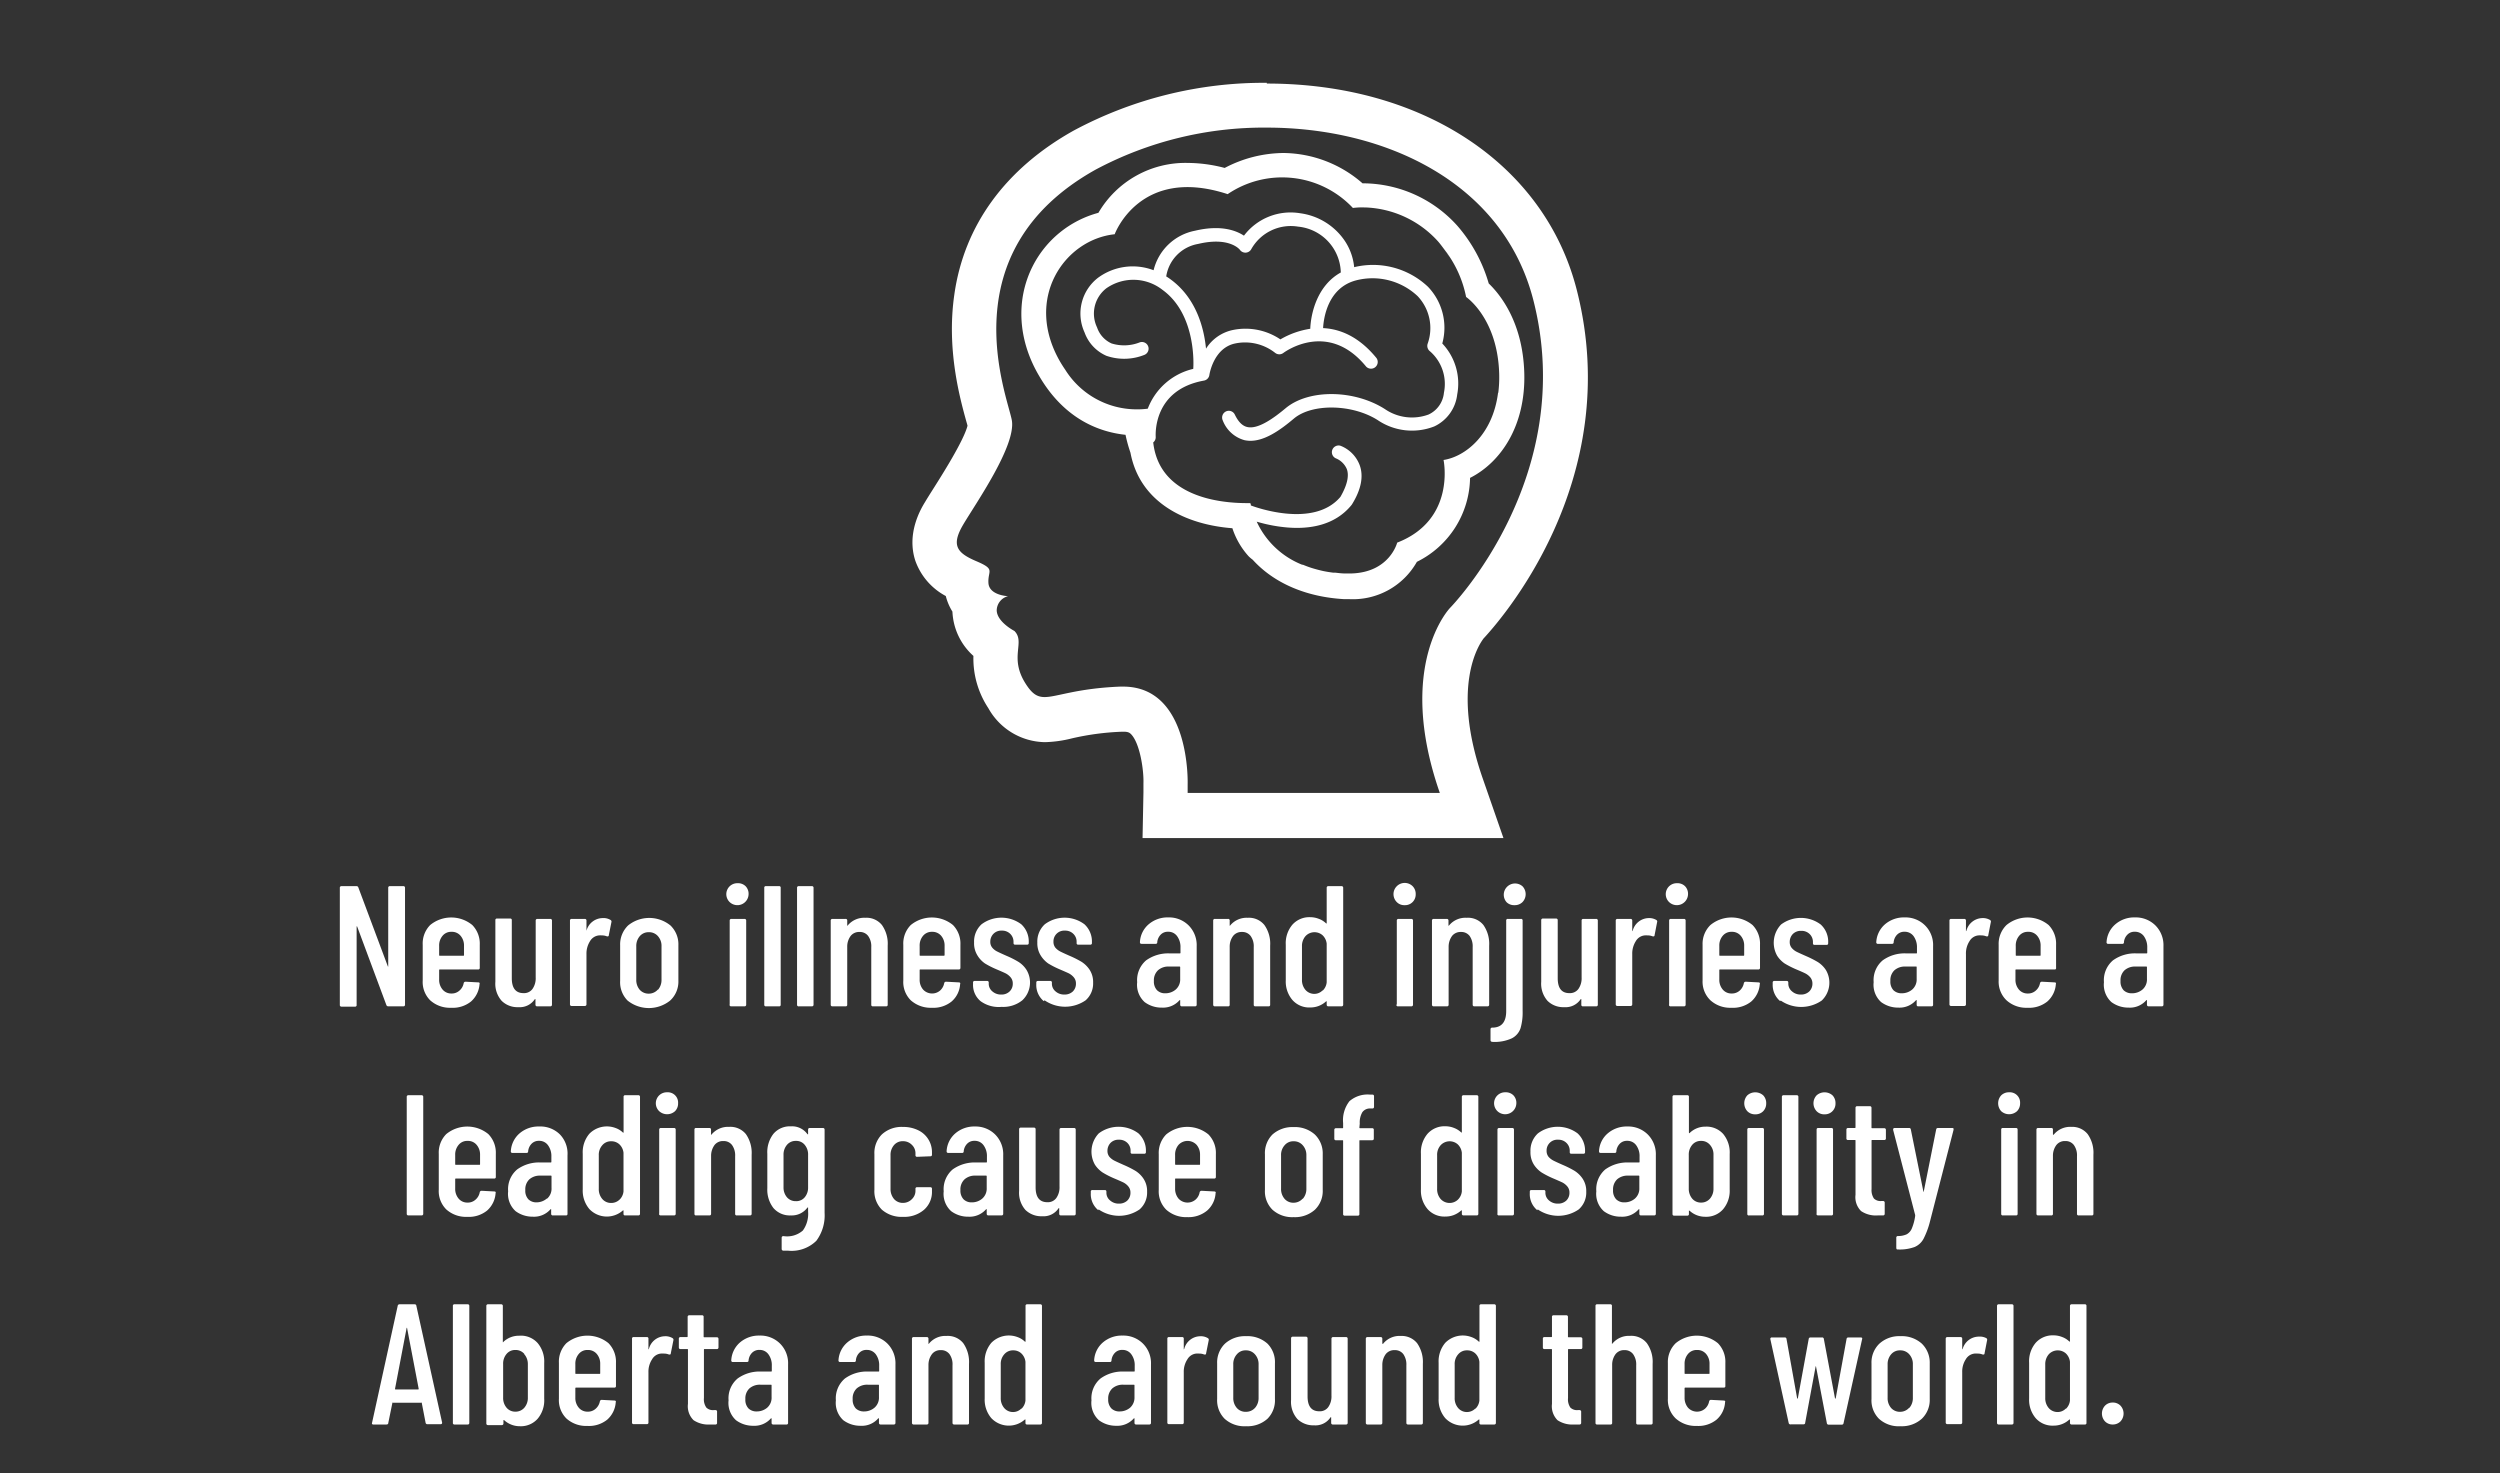 <svg xmlns="http://www.w3.org/2000/svg" id="Layer_1" data-name="Layer 1" viewBox="0 0 334.8 197.28"><rect x="0" y="0" width="334.8" height="197.28" fill="#333333" stroke="none"/><path d="M52.23,118.67H54a.21.21,0,0,1,.24.23v15.64a.21.21,0,0,1-.24.23H52a.26.26,0,0,1-.26-.18l-3.91-10.51a.05.05,0,0,0-.07,0,.05.05,0,0,0,0,.06l0,10.44a.2.2,0,0,1-.23.23H45.74a.21.21,0,0,1-.23-.23V118.9a.21.21,0,0,1,.23-.23h2a.25.25,0,0,1,.25.18l3.93,10.51s0,.07.07.06,0,0,0-.08V118.9A.21.21,0,0,1,52.23,118.67Z" style="fill:#fff"></path><path d="M64.1,129.83H58.9a.08.08,0,0,0-.09.09v1.24a2,2,0,0,0,.46,1.36,1.5,1.5,0,0,0,1.19.53,1.52,1.52,0,0,0,1.08-.4,1.7,1.7,0,0,0,.56-1,.25.25,0,0,1,.25-.18l1.7.09a.18.18,0,0,1,.17.07.19.19,0,0,1,0,.16,3.41,3.41,0,0,1-1.14,2.33,3.89,3.89,0,0,1-2.66.84,3.94,3.94,0,0,1-2.81-1,3.46,3.46,0,0,1-1-2.65v-4.78a3.52,3.52,0,0,1,1-2.65,4.44,4.44,0,0,1,5.64,0,3.56,3.56,0,0,1,1,2.65v3.06A.21.21,0,0,1,64.1,129.83Zm-4.83-4.51a2,2,0,0,0-.46,1.36v1.21c0,.06,0,.1.09.1h3.15c.06,0,.09,0,.09-.1v-1.21a2,2,0,0,0-.46-1.36,1.5,1.5,0,0,0-1.22-.53A1.47,1.47,0,0,0,59.27,125.32Z" style="fill:#fff"></path><path d="M71.94,123.06h1.75a.21.21,0,0,1,.23.23v11.25a.21.21,0,0,1-.23.23H71.94a.21.21,0,0,1-.23-.23v-.67s0-.07,0-.07-.05,0-.08,0a2.43,2.43,0,0,1-2.21,1.08,3,3,0,0,1-2.23-.84,3.44,3.44,0,0,1-.85-2.56v-8.24a.2.2,0,0,1,.23-.23h1.74a.2.2,0,0,1,.23.23V131c0,1.32.52,2,1.57,2a1.39,1.39,0,0,0,1.2-.56,2.48,2.48,0,0,0,.43-1.55v-7.62A.21.21,0,0,1,71.94,123.06Z" style="fill:#fff"></path><path d="M81.76,123.2a.25.25,0,0,1,.12.3l-.35,1.75c0,.14-.11.18-.27.14a1.75,1.75,0,0,0-.65-.12,2.93,2.93,0,0,0-.41,0,1.56,1.56,0,0,0-1.19.78,3.1,3.1,0,0,0-.47,1.72v6.72a.21.21,0,0,1-.23.23H76.56a.21.21,0,0,1-.23-.23V123.29a.21.21,0,0,1,.23-.23h1.75a.21.21,0,0,1,.23.23v1.34s0,.07,0,.08,0,0,0-.06a2.27,2.27,0,0,1,2.14-1.7A1.82,1.82,0,0,1,81.76,123.2Z" style="fill:#fff"></path><path d="M84.05,134a3.48,3.48,0,0,1-1-2.65v-4.76a3.53,3.53,0,0,1,1.06-2.65,4.5,4.5,0,0,1,5.68,0,3.5,3.5,0,0,1,1.06,2.65v4.76A3.45,3.45,0,0,1,89.74,134a4.55,4.55,0,0,1-5.69,0Zm4.06-1.44a2,2,0,0,0,.48-1.37v-4.46a1.93,1.93,0,0,0-.48-1.36,1.56,1.56,0,0,0-1.22-.53,1.54,1.54,0,0,0-1.21.53,2,2,0,0,0-.47,1.36v4.46a2,2,0,0,0,.47,1.37,1.59,1.59,0,0,0,1.21.51A1.61,1.61,0,0,0,88.11,132.51Z" style="fill:#fff"></path><path d="M97.72,120.81a1.47,1.47,0,0,1,1.06-2.53,1.43,1.43,0,0,1,1.07.4,1.45,1.45,0,0,1,.4,1.07,1.5,1.5,0,0,1-2.53,1.06Zm0,13.73V123.29a.21.21,0,0,1,.23-.23h1.75a.21.21,0,0,1,.23.23v11.25a.21.21,0,0,1-.23.23H97.93A.21.21,0,0,1,97.7,134.54Z" style="fill:#fff"></path><path d="M102.35,134.54V118.9a.2.2,0,0,1,.23-.23h1.74a.2.2,0,0,1,.23.23v15.64a.2.2,0,0,1-.23.23h-1.74A.2.2,0,0,1,102.35,134.54Z" style="fill:#fff"></path><path d="M106.74,134.54V118.9a.21.21,0,0,1,.23-.23h1.75a.21.21,0,0,1,.23.23v15.64a.21.21,0,0,1-.23.23H107A.21.21,0,0,1,106.74,134.54Z" style="fill:#fff"></path><path d="M118.11,123.88a4.33,4.33,0,0,1,.77,2.77v7.89a.2.2,0,0,1-.23.23h-1.74a.2.2,0,0,1-.23-.23v-7.7a2.35,2.35,0,0,0-.42-1.5,1.38,1.38,0,0,0-1.15-.53,1.43,1.43,0,0,0-1.18.52,2.37,2.37,0,0,0-.47,1.46c0,.09,0,.14,0,.14v7.61a.2.2,0,0,1-.23.23h-1.75a.21.21,0,0,1-.23-.23V123.29a.21.21,0,0,1,.23-.23h1.75a.2.2,0,0,1,.23.23v.62a.06.06,0,0,0,0,.06s.06,0,.09-.06a2.85,2.85,0,0,1,2.32-1A2.66,2.66,0,0,1,118.11,123.88Z" style="fill:#fff"></path><path d="M128.45,129.83h-5.2a.08.08,0,0,0-.09.09v1.24a2,2,0,0,0,.46,1.36,1.64,1.64,0,0,0,2.28.13,1.74,1.74,0,0,0,.55-1,.25.25,0,0,1,.25-.18l1.71.09a.21.21,0,0,1,.17.07.16.16,0,0,1,0,.16,3.33,3.33,0,0,1-1.14,2.33,3.87,3.87,0,0,1-2.65.84,4,4,0,0,1-2.82-1,3.46,3.46,0,0,1-1-2.65v-4.78a3.52,3.52,0,0,1,1-2.65,4.46,4.46,0,0,1,5.65,0,3.55,3.55,0,0,1,1,2.65v3.06A.21.21,0,0,1,128.45,129.83Zm-4.83-4.51a2,2,0,0,0-.46,1.36v1.21c0,.06,0,.1.09.1h3.15a.09.09,0,0,0,.1-.1v-1.21a2,2,0,0,0-.46-1.36,1.53,1.53,0,0,0-1.22-.53A1.5,1.5,0,0,0,123.62,125.32Z" style="fill:#fff"></path><path d="M131.31,134.07a2.82,2.82,0,0,1-1-2.27v-.2a.2.2,0,0,1,.23-.23h1.64a.2.2,0,0,1,.23.23v.16a1.33,1.33,0,0,0,.48,1,1.72,1.72,0,0,0,1.2.43,1.53,1.53,0,0,0,1.11-.41,1.4,1.4,0,0,0,.43-1.06,1.24,1.24,0,0,0-.3-.85,2.16,2.16,0,0,0-.7-.54q-.4-.19-1.23-.54a11.94,11.94,0,0,1-1.49-.76,3.51,3.51,0,0,1-1-1.06,3.06,3.06,0,0,1-.46-1.75,3.12,3.12,0,0,1,1-2.44,4.44,4.44,0,0,1,5.32,0,3.13,3.13,0,0,1,1,2.43v.07c0,.16-.07.23-.23.23h-1.58c-.16,0-.23-.07-.23-.23v-.16a1.47,1.47,0,0,0-.44-1.06,1.53,1.53,0,0,0-1.13-.43,1.46,1.46,0,0,0-1.12.43,1.5,1.5,0,0,0-.42,1.06,1.19,1.19,0,0,0,.28.81,2,2,0,0,0,.67.51c.26.13.67.32,1.24.57a12.42,12.42,0,0,1,1.56.79,3.47,3.47,0,0,1,1.09,1.07,3.27,3.27,0,0,1-.55,4.09,4.07,4.07,0,0,1-2.77.88A4.12,4.12,0,0,1,131.31,134.07Z" style="fill:#fff"></path><path d="M139.78,134.07a2.79,2.79,0,0,1-1-2.27v-.2c0-.16.07-.23.23-.23h1.63a.2.2,0,0,1,.23.23v.16a1.33,1.33,0,0,0,.48,1,1.73,1.73,0,0,0,1.2.43,1.58,1.58,0,0,0,1.12-.41,1.43,1.43,0,0,0,.42-1.06,1.24,1.24,0,0,0-.3-.85,2.16,2.16,0,0,0-.7-.54q-.41-.19-1.23-.54a11.73,11.73,0,0,1-1.48-.76,3.66,3.66,0,0,1-1-1.06,3.06,3.06,0,0,1-.46-1.75,3.13,3.13,0,0,1,1-2.44,4.43,4.43,0,0,1,5.31,0,3.13,3.13,0,0,1,1,2.43v.07a.2.2,0,0,1-.23.23h-1.59a.2.2,0,0,1-.23-.23v-.16a1.44,1.44,0,0,0-.44-1.06,1.51,1.51,0,0,0-1.12-.43,1.44,1.44,0,0,0-1.54,1.49,1.24,1.24,0,0,0,.27.81,2.25,2.25,0,0,0,.67.51c.26.13.67.32,1.24.57a13.37,13.37,0,0,1,1.57.79,3.69,3.69,0,0,1,1.09,1.07,3,3,0,0,1,.47,1.73,3,3,0,0,1-1,2.36,4.83,4.83,0,0,1-5.5,0Z" style="fill:#fff"></path><path d="M159.19,123.94a3.74,3.74,0,0,1,1.07,2.78v7.82a.21.21,0,0,1-.23.23h-1.75a.21.21,0,0,1-.23-.23V134a.06.06,0,0,0,0-.06s-.05,0-.08,0a2.93,2.93,0,0,1-2.37,1,3.77,3.77,0,0,1-2.31-.74,3.12,3.12,0,0,1-1-2.66,3.48,3.48,0,0,1,1.2-2.93,5.06,5.06,0,0,1,3.17-.93H158a.08.08,0,0,0,.09-.09v-.67a2.45,2.45,0,0,0-.46-1.56,1.43,1.43,0,0,0-1.19-.58,1.31,1.31,0,0,0-1,.39,1.67,1.67,0,0,0-.46,1,.2.2,0,0,1-.23.23h-1.86c-.16,0-.23-.07-.23-.23a3.34,3.34,0,0,1,1.17-2.39,3.88,3.88,0,0,1,2.62-.92A3.72,3.72,0,0,1,159.19,123.94Zm-1.74,8.58a1.78,1.78,0,0,0,.6-1.43v-1.56a.08.08,0,0,0-.09-.09h-1.4a2.09,2.09,0,0,0-1.47.49,1.83,1.83,0,0,0-.56,1.44,1.68,1.68,0,0,0,.42,1.24,1.49,1.49,0,0,0,1.1.41A2.11,2.11,0,0,0,157.45,132.52Z" style="fill:#fff"></path><path d="M169.33,123.88a4.33,4.33,0,0,1,.77,2.77v7.89a.2.2,0,0,1-.23.23h-1.74a.2.2,0,0,1-.23-.23v-7.7a2.35,2.35,0,0,0-.42-1.5,1.38,1.38,0,0,0-1.15-.53,1.43,1.43,0,0,0-1.18.52,2.37,2.37,0,0,0-.47,1.46c0,.09,0,.14,0,.14v7.61a.2.2,0,0,1-.23.23h-1.74a.21.21,0,0,1-.24-.23V123.29a.21.21,0,0,1,.24-.23h1.74a.2.2,0,0,1,.23.23v.62a.06.06,0,0,0,0,.06s.06,0,.09-.06a2.85,2.85,0,0,1,2.32-1A2.66,2.66,0,0,1,169.33,123.88Z" style="fill:#fff"></path><path d="M177.9,118.67h1.75a.21.21,0,0,1,.23.23v15.64a.21.21,0,0,1-.23.23H177.9a.21.21,0,0,1-.23-.23v-.37a.09.09,0,0,0,0-.07s0,0-.08,0a3,3,0,0,1-1,.62,3.1,3.1,0,0,1-1.11.2,3,3,0,0,1-2.4-1,3.81,3.81,0,0,1-.89-2.63v-4.78a3.84,3.84,0,0,1,.89-2.68,3.05,3.05,0,0,1,2.4-1,3.12,3.12,0,0,1,1.11.21,2.71,2.71,0,0,1,1,.62s.05,0,.08,0a.08.08,0,0,0,0-.07V118.9A.21.21,0,0,1,177.9,118.67Zm-.77,14a1.8,1.8,0,0,0,.54-1.11v-5.18a1.83,1.83,0,0,0-.54-1.12,1.64,1.64,0,0,0-2.3.11,2,2,0,0,0-.47,1.36v4.48a2,2,0,0,0,.47,1.36,1.57,1.57,0,0,0,1.21.53A1.54,1.54,0,0,0,177.13,132.62Z" style="fill:#fff"></path><path d="M187.06,120.81a1.5,1.5,0,0,1,2.12-2.13,1.46,1.46,0,0,1,.41,1.07,1.43,1.43,0,0,1-.42,1.06,1.41,1.41,0,0,1-1.06.41A1.39,1.39,0,0,1,187.06,120.81Zm0,13.73V123.29a.21.21,0,0,1,.23-.23H189a.21.21,0,0,1,.23.23v11.25a.21.21,0,0,1-.23.23h-1.75A.21.21,0,0,1,187,134.54Z" style="fill:#fff"></path><path d="M198.66,123.88a4.39,4.39,0,0,1,.77,2.77v7.89a.21.21,0,0,1-.23.23h-1.75a.21.21,0,0,1-.23-.23v-7.7a2.41,2.41,0,0,0-.41-1.5,1.39,1.39,0,0,0-1.15-.53,1.45,1.45,0,0,0-1.19.52,2.44,2.44,0,0,0-.47,1.46c0,.09,0,.14,0,.14v7.61a.21.21,0,0,1-.23.23H192a.21.21,0,0,1-.23-.23V123.29a.21.21,0,0,1,.23-.23h1.75a.21.21,0,0,1,.23.23v.62a.05.05,0,0,0,0,.06s.07,0,.1-.06a2.83,2.83,0,0,1,2.32-1A2.66,2.66,0,0,1,198.66,123.88Z" style="fill:#fff"></path><path d="M199.61,139.3v-1.45a.21.21,0,0,1,.23-.23c1.25,0,1.87-.75,1.87-2.21V123.29a.2.2,0,0,1,.23-.23h1.74a.2.2,0,0,1,.23.23v12.12a7.5,7.5,0,0,1-.28,2.29,2.36,2.36,0,0,1-1.16,1.35,5.47,5.47,0,0,1-2.56.48C199.71,139.53,199.61,139.45,199.61,139.3Zm2.14-18.49a1.51,1.51,0,0,1,2.14-2.12,1.53,1.53,0,0,1,0,2.12,1.45,1.45,0,0,1-1.07.41A1.42,1.42,0,0,1,201.75,120.81Z" style="fill:#fff"></path><path d="M212,123.06h1.74a.21.21,0,0,1,.24.23v11.25a.21.21,0,0,1-.24.23H212a.2.2,0,0,1-.23-.23v-.67s0-.07,0-.07a.15.15,0,0,0-.08,0,2.42,2.42,0,0,1-2.21,1.08,3,3,0,0,1-2.23-.84,3.48,3.48,0,0,1-.85-2.56v-8.24a.21.21,0,0,1,.23-.23h1.75a.21.21,0,0,1,.23.23V131q0,2,1.56,2a1.4,1.4,0,0,0,1.21-.56,2.48,2.48,0,0,0,.43-1.55v-7.62A.2.2,0,0,1,212,123.06Z" style="fill:#fff"></path><path d="M221.81,123.2a.24.24,0,0,1,.11.3l-.34,1.75c0,.14-.11.18-.28.14a1.69,1.69,0,0,0-.64-.12,3.21,3.21,0,0,0-.42,0,1.55,1.55,0,0,0-1.18.78,3.1,3.1,0,0,0-.47,1.72v6.72a.21.21,0,0,1-.23.23h-1.75a.21.21,0,0,1-.23-.23V123.29a.21.21,0,0,1,.23-.23h1.75a.21.21,0,0,1,.23.23v1.34s0,.07,0,.08,0,0,.06-.06a2.26,2.26,0,0,1,2.14-1.7A1.87,1.87,0,0,1,221.81,123.2Z" style="fill:#fff"></path><path d="M223.53,120.81a1.47,1.47,0,0,1,1.06-2.53,1.43,1.43,0,0,1,1.07.4,1.45,1.45,0,0,1,.4,1.07,1.5,1.5,0,0,1-2.53,1.06Zm0,13.73V123.29a.21.21,0,0,1,.23-.23h1.75a.21.21,0,0,1,.23.23v11.25a.21.21,0,0,1-.23.23h-1.75A.21.21,0,0,1,223.51,134.54Z" style="fill:#fff"></path><path d="M235.54,129.83h-5.2a.08.08,0,0,0-.09.09v1.24a2,2,0,0,0,.46,1.36,1.51,1.51,0,0,0,1.19.53,1.56,1.56,0,0,0,1.09-.4,1.74,1.74,0,0,0,.55-1,.25.25,0,0,1,.25-.18l1.7.09a.21.21,0,0,1,.18.07.18.18,0,0,1,0,.16,3.41,3.41,0,0,1-1.14,2.33,3.89,3.89,0,0,1-2.66.84,3.94,3.94,0,0,1-2.81-1,3.46,3.46,0,0,1-1.05-2.65v-4.78a3.52,3.52,0,0,1,1.05-2.65,4.44,4.44,0,0,1,5.64,0,3.56,3.56,0,0,1,1,2.65v3.06A.21.21,0,0,1,235.54,129.83Zm-4.83-4.51a2,2,0,0,0-.46,1.36v1.21c0,.06,0,.1.09.1h3.15c.06,0,.09,0,.09-.1v-1.21a2,2,0,0,0-.46-1.36,1.5,1.5,0,0,0-1.22-.53A1.48,1.48,0,0,0,230.71,125.32Z" style="fill:#fff"></path><path d="M238.4,134.07a2.82,2.82,0,0,1-1-2.27v-.2a.2.2,0,0,1,.23-.23h1.64c.15,0,.22.07.22.23v.16a1.34,1.34,0,0,0,.49,1,1.71,1.71,0,0,0,1.19.43,1.56,1.56,0,0,0,1.12-.41,1.44,1.44,0,0,0,.43-1.06,1.29,1.29,0,0,0-.3-.85,2.2,2.2,0,0,0-.71-.54q-.39-.19-1.23-.54a12.47,12.47,0,0,1-1.48-.76A3.66,3.66,0,0,1,238,128a3.54,3.54,0,0,1,.52-4.19,4.43,4.43,0,0,1,5.31,0,3.1,3.1,0,0,1,1,2.43v.07c0,.16-.07.23-.23.23h-1.59c-.15,0-.22-.07-.22-.23v-.16a1.47,1.47,0,0,0-.44-1.06,1.53,1.53,0,0,0-1.13-.43,1.5,1.5,0,0,0-1.13.43,1.53,1.53,0,0,0-.41,1.06,1.19,1.19,0,0,0,.28.81,2.09,2.09,0,0,0,.66.51c.26.13.68.32,1.25.57a14,14,0,0,1,1.56.79,3.57,3.57,0,0,1,1.09,1.07,3.31,3.31,0,0,1-.55,4.09,4.83,4.83,0,0,1-5.5,0Z" style="fill:#fff"></path><path d="M257.81,123.94a3.7,3.7,0,0,1,1.07,2.78v7.82a.2.2,0,0,1-.23.23h-1.74a.2.2,0,0,1-.23-.23V134a.07.07,0,0,0,0-.06s-.05,0-.08,0a2.93,2.93,0,0,1-2.37,1,3.82,3.82,0,0,1-2.31-.74,3.12,3.12,0,0,1-1-2.66,3.46,3.46,0,0,1,1.21-2.93,5,5,0,0,1,3.16-.93h1.33c.07,0,.1,0,.1-.09v-.67a2.52,2.52,0,0,0-.46-1.56,1.46,1.46,0,0,0-1.2-.58,1.33,1.33,0,0,0-1,.39,1.67,1.67,0,0,0-.46,1c0,.16-.07.23-.23.23H251.5a.2.2,0,0,1-.23-.23,3.41,3.41,0,0,1,1.17-2.39,3.89,3.89,0,0,1,2.63-.92A3.7,3.7,0,0,1,257.81,123.94Zm-1.73,8.58a1.78,1.78,0,0,0,.6-1.43v-1.56c0-.06,0-.09-.1-.09h-1.4a2.12,2.12,0,0,0-1.47.49,1.83,1.83,0,0,0-.55,1.44,1.67,1.67,0,0,0,.41,1.24,1.53,1.53,0,0,0,1.11.41A2.14,2.14,0,0,0,256.08,132.52Z" style="fill:#fff"></path><path d="M266.5,123.2a.25.25,0,0,1,.11.3l-.34,1.75c0,.14-.11.18-.28.14a1.69,1.69,0,0,0-.64-.12,3,3,0,0,0-.42,0,1.55,1.55,0,0,0-1.18.78,3,3,0,0,0-.47,1.72v6.72a.21.21,0,0,1-.23.23H261.3a.21.21,0,0,1-.23-.23V123.29a.21.21,0,0,1,.23-.23h1.75a.21.21,0,0,1,.23.23v1.34s0,.07,0,.08,0,0,.06-.06a2.26,2.26,0,0,1,2.14-1.7A1.87,1.87,0,0,1,266.5,123.2Z" style="fill:#fff"></path><path d="M275.24,129.83H270a.08.08,0,0,0-.09.09v1.24a2,2,0,0,0,.46,1.36,1.5,1.5,0,0,0,1.19.53,1.52,1.52,0,0,0,1.08-.4,1.7,1.7,0,0,0,.56-1,.25.25,0,0,1,.25-.18l1.7.09a.19.19,0,0,1,.17.07.19.19,0,0,1,0,.16,3.41,3.41,0,0,1-1.14,2.33,3.89,3.89,0,0,1-2.66.84,3.94,3.94,0,0,1-2.81-1,3.46,3.46,0,0,1-1.05-2.65v-4.78a3.52,3.52,0,0,1,1.05-2.65,4.44,4.44,0,0,1,5.64,0,3.56,3.56,0,0,1,1,2.65v3.06A.21.21,0,0,1,275.24,129.83Zm-4.83-4.51a2,2,0,0,0-.46,1.36v1.21c0,.06,0,.1.09.1h3.15c.06,0,.09,0,.09-.1v-1.21a2,2,0,0,0-.46-1.36,1.5,1.5,0,0,0-1.22-.53A1.47,1.47,0,0,0,270.41,125.32Z" style="fill:#fff"></path><path d="M288.66,123.94a3.74,3.74,0,0,1,1.07,2.78v7.82a.21.21,0,0,1-.23.23h-1.75a.21.21,0,0,1-.23-.23V134a.05.05,0,0,0,0-.06s-.05,0-.08,0a2.9,2.9,0,0,1-2.37,1,3.82,3.82,0,0,1-2.31-.74,3.15,3.15,0,0,1-1-2.66,3.48,3.48,0,0,1,1.21-2.93,5,5,0,0,1,3.16-.93h1.34a.08.08,0,0,0,.09-.09v-.67a2.52,2.52,0,0,0-.46-1.56,1.46,1.46,0,0,0-1.2-.58,1.3,1.3,0,0,0-1,.39,1.61,1.61,0,0,0-.46,1,.2.2,0,0,1-.23.23h-1.87a.2.2,0,0,1-.23-.23,3.39,3.39,0,0,1,1.18-2.39,3.86,3.86,0,0,1,2.62-.92A3.74,3.74,0,0,1,288.66,123.94Zm-1.74,8.58a1.78,1.78,0,0,0,.6-1.43v-1.56a.08.08,0,0,0-.09-.09H286a2.12,2.12,0,0,0-1.47.49,1.83,1.83,0,0,0-.55,1.44,1.72,1.72,0,0,0,.41,1.24,1.53,1.53,0,0,0,1.11.41A2.14,2.14,0,0,0,286.92,132.52Z" style="fill:#fff"></path><path d="M54.47,162.54V146.9a.21.21,0,0,1,.23-.23h1.75a.21.21,0,0,1,.23.23v15.64a.21.21,0,0,1-.23.23H54.7A.21.21,0,0,1,54.47,162.54Z" style="fill:#fff"></path><path d="M66.25,157.83h-5.2a.08.08,0,0,0-.09.09v1.24a2,2,0,0,0,.46,1.36,1.5,1.5,0,0,0,1.19.53,1.52,1.52,0,0,0,1.08-.4,1.7,1.7,0,0,0,.56-1,.25.25,0,0,1,.25-.18l1.7.09a.18.18,0,0,1,.17.07.19.19,0,0,1,0,.16,3.41,3.41,0,0,1-1.14,2.33,3.89,3.89,0,0,1-2.66.84,3.94,3.94,0,0,1-2.81-1,3.46,3.46,0,0,1-1-2.65v-4.78a3.52,3.52,0,0,1,1-2.65,4.44,4.44,0,0,1,5.64,0,3.56,3.56,0,0,1,1,2.65v3.06A.21.21,0,0,1,66.25,157.83Zm-4.83-4.51a2,2,0,0,0-.46,1.36v1.21c0,.06,0,.1.09.1H64.2c.06,0,.09,0,.09-.1v-1.21a2,2,0,0,0-.46-1.36,1.5,1.5,0,0,0-1.22-.53A1.47,1.47,0,0,0,61.42,153.32Z" style="fill:#fff"></path><path d="M75,151.94A3.7,3.7,0,0,1,76,154.72v7.82a.2.2,0,0,1-.23.23H74.05a.21.21,0,0,1-.24-.23V162a.06.06,0,0,0,0-.06s0,0-.08,0a2.93,2.93,0,0,1-2.37,1,3.82,3.82,0,0,1-2.31-.74,3.12,3.12,0,0,1-1-2.66,3.46,3.46,0,0,1,1.21-2.93,5,5,0,0,1,3.16-.93h1.33a.08.08,0,0,0,.09-.09v-.67a2.45,2.45,0,0,0-.46-1.56,1.43,1.43,0,0,0-1.19-.58,1.33,1.33,0,0,0-1,.39,1.67,1.67,0,0,0-.46,1c0,.16-.07.23-.23.23H68.64a.2.2,0,0,1-.23-.23,3.41,3.41,0,0,1,1.17-2.39,3.88,3.88,0,0,1,2.62-.92A3.72,3.72,0,0,1,75,151.94Zm-1.73,8.58a1.77,1.77,0,0,0,.59-1.43v-1.56a.08.08,0,0,0-.09-.09h-1.4a2.12,2.12,0,0,0-1.47.49,1.83,1.83,0,0,0-.55,1.44,1.67,1.67,0,0,0,.41,1.24,1.51,1.51,0,0,0,1.1.41A2.15,2.15,0,0,0,73.22,160.52Z" style="fill:#fff"></path><path d="M83.73,146.67h1.75a.21.21,0,0,1,.23.23v15.64a.21.21,0,0,1-.23.23H83.73a.2.2,0,0,1-.23-.23v-.37a.08.08,0,0,0,0-.07s0,0-.08,0a3.23,3.23,0,0,1-4.49-.18,3.81,3.81,0,0,1-.89-2.63v-4.78a3.84,3.84,0,0,1,.89-2.68,3.29,3.29,0,0,1,3.5-.77,2.71,2.71,0,0,1,1,.62s.06,0,.08,0a.07.07,0,0,0,0-.07V146.9A.2.2,0,0,1,83.73,146.67Zm-.77,14a1.8,1.8,0,0,0,.54-1.11v-5.18a1.83,1.83,0,0,0-.54-1.12,1.56,1.56,0,0,0-1.1-.42,1.5,1.5,0,0,0-1.2.53,1.93,1.93,0,0,0-.47,1.36v4.48a2,2,0,0,0,.47,1.36,1.53,1.53,0,0,0,1.2.53A1.57,1.57,0,0,0,83,160.62Z" style="fill:#fff"></path><path d="M88.28,148.81a1.47,1.47,0,0,1,1.06-2.53,1.38,1.38,0,0,1,1.47,1.47,1.46,1.46,0,0,1-.41,1.06,1.58,1.58,0,0,1-2.12,0Zm0,13.73V151.29a.21.21,0,0,1,.23-.23h1.75a.21.21,0,0,1,.23.23v11.25a.21.21,0,0,1-.23.23H88.49A.21.21,0,0,1,88.26,162.54Z" style="fill:#fff"></path><path d="M99.89,151.88a4.39,4.39,0,0,1,.77,2.77v7.89a.21.21,0,0,1-.23.23H98.68a.2.2,0,0,1-.23-.23v-7.7a2.35,2.35,0,0,0-.42-1.5,1.38,1.38,0,0,0-1.15-.53,1.43,1.43,0,0,0-1.18.52,2.44,2.44,0,0,0-.47,1.46c0,.09,0,.14,0,.14v7.61c0,.15-.07.23-.22.23H93.23a.2.2,0,0,1-.23-.23V151.29a.2.2,0,0,1,.23-.23H95c.15,0,.22.08.22.23v.62a.06.06,0,0,0,0,.06s.06,0,.09-.06a2.87,2.87,0,0,1,2.33-1A2.68,2.68,0,0,1,99.89,151.88Z" style="fill:#fff"></path><path d="M108.45,151.06h1.75a.21.21,0,0,1,.23.23v11.14a5.7,5.7,0,0,1-1.1,3.73,4.72,4.72,0,0,1-3.8,1.33l-.62,0a.23.23,0,0,1-.23-.25v-1.47c0-.16.09-.23.25-.23a3.19,3.19,0,0,0,2.59-.75,3.82,3.82,0,0,0,.7-2.54v-.48s0-.05,0-.06,0,0-.08,0a2.6,2.6,0,0,1-2.23,1.06,2.89,2.89,0,0,1-2.34-1,4,4,0,0,1-.81-2.65v-4.6a4,4,0,0,1,.82-2.68,2.88,2.88,0,0,1,2.33-1,2.53,2.53,0,0,1,2.23,1.06s.06,0,.08,0a.09.09,0,0,0,0-.07v-.6A.21.21,0,0,1,108.45,151.06Zm-.68,9.28a2,2,0,0,0,.45-1.34v-4.32a2,2,0,0,0-.45-1.36,1.44,1.44,0,0,0-1.18-.53,1.5,1.5,0,0,0-1.2.53,2,2,0,0,0-.46,1.36V159a2,2,0,0,0,.46,1.34,1.53,1.53,0,0,0,1.2.52A1.46,1.46,0,0,0,107.77,160.34Z" style="fill:#fff"></path><path d="M118.1,162a3.49,3.49,0,0,1-1-2.67v-4.76a3.52,3.52,0,0,1,1-2.65,3.91,3.91,0,0,1,2.82-1,4.5,4.5,0,0,1,2.06.45,3.24,3.24,0,0,1,1.83,2.95v.3a.2.2,0,0,1-.23.23l-1.75.07a.2.2,0,0,1-.23-.23v-.23a1.55,1.55,0,0,0-.49-1.15,1.62,1.62,0,0,0-1.19-.48,1.5,1.5,0,0,0-1.2.53,2,2,0,0,0-.46,1.36v4.48a2.05,2.05,0,0,0,.46,1.36,1.53,1.53,0,0,0,1.2.53,1.63,1.63,0,0,0,1.19-.49,1.54,1.54,0,0,0,.49-1.15v-.23a.2.2,0,0,1,.23-.23l1.75,0c.15,0,.23.07.23.22v.35a3.17,3.17,0,0,1-1.06,2.45,4.06,4.06,0,0,1-2.83.95A4,4,0,0,1,118.1,162Z" style="fill:#fff"></path><path d="M133.28,151.94a3.74,3.74,0,0,1,1.07,2.78v7.82a.21.21,0,0,1-.23.23h-1.75a.21.21,0,0,1-.23-.23V162a.06.06,0,0,0,0-.06s-.05,0-.08,0a2.93,2.93,0,0,1-2.37,1,3.77,3.77,0,0,1-2.31-.74,3.12,3.12,0,0,1-1-2.66,3.48,3.48,0,0,1,1.2-2.93,5.06,5.06,0,0,1,3.17-.93h1.33a.08.08,0,0,0,.09-.09v-.67a2.45,2.45,0,0,0-.46-1.56,1.43,1.43,0,0,0-1.19-.58,1.31,1.31,0,0,0-1,.39,1.67,1.67,0,0,0-.46,1,.2.2,0,0,1-.23.23H127c-.16,0-.23-.07-.23-.23a3.38,3.38,0,0,1,1.17-2.39,3.88,3.88,0,0,1,2.62-.92A3.72,3.72,0,0,1,133.28,151.94Zm-1.74,8.58a1.78,1.78,0,0,0,.6-1.43v-1.56a.08.08,0,0,0-.09-.09h-1.4a2.09,2.09,0,0,0-1.47.49,1.83,1.83,0,0,0-.56,1.44,1.68,1.68,0,0,0,.42,1.24,1.49,1.49,0,0,0,1.1.41A2.11,2.11,0,0,0,131.54,160.52Z" style="fill:#fff"></path><path d="M142.08,151.06h1.75a.21.21,0,0,1,.23.23v11.25a.21.21,0,0,1-.23.23h-1.75a.21.21,0,0,1-.23-.23v-.67s0-.07,0-.07a.15.15,0,0,0-.08,0,2.41,2.41,0,0,1-2.2,1.08,3.06,3.06,0,0,1-2.24-.84,3.48,3.48,0,0,1-.85-2.56v-8.24a.21.21,0,0,1,.23-.23h1.75a.21.21,0,0,1,.23.23V159c0,1.32.52,2,1.57,2a1.39,1.39,0,0,0,1.2-.56,2.48,2.48,0,0,0,.43-1.55v-7.62A.21.21,0,0,1,142.08,151.06Z" style="fill:#fff"></path><path d="M147.08,162.07a2.79,2.79,0,0,1-1-2.27v-.2a.2.2,0,0,1,.23-.23h1.63c.16,0,.23.07.23.23v.16a1.31,1.31,0,0,0,.49,1,1.71,1.71,0,0,0,1.19.43,1.58,1.58,0,0,0,1.12-.41,1.43,1.43,0,0,0,.42-1.06,1.24,1.24,0,0,0-.3-.85,2.06,2.06,0,0,0-.7-.54q-.4-.19-1.23-.54a11.73,11.73,0,0,1-1.48-.76,3.66,3.66,0,0,1-1.05-1.06,3.54,3.54,0,0,1,.52-4.19,4.43,4.43,0,0,1,5.31,0,3.13,3.13,0,0,1,1,2.43v.07a.2.2,0,0,1-.23.23h-1.59a.2.2,0,0,1-.23-.23v-.16a1.46,1.46,0,0,0-.43-1.06,1.53,1.53,0,0,0-1.13-.43,1.48,1.48,0,0,0-1.13.43,1.53,1.53,0,0,0-.41,1.06,1.24,1.24,0,0,0,.27.81,2.25,2.25,0,0,0,.67.51c.26.13.68.32,1.24.57a13.37,13.37,0,0,1,1.57.79,3.57,3.57,0,0,1,1.09,1.07,3,3,0,0,1,.47,1.73,3,3,0,0,1-1,2.36,4.83,4.83,0,0,1-5.5,0Z" style="fill:#fff"></path><path d="M162.66,157.83h-5.19c-.07,0-.1,0-.1.09v1.24a2.05,2.05,0,0,0,.46,1.36,1.64,1.64,0,0,0,2.28.13,1.68,1.68,0,0,0,.55-1,.26.26,0,0,1,.26-.18l1.7.09a.21.21,0,0,1,.17.07.16.16,0,0,1,0,.16,3.36,3.36,0,0,1-1.13,2.33A3.91,3.91,0,0,1,159,163a4,4,0,0,1-2.82-1,3.46,3.46,0,0,1-1-2.65v-4.78a3.52,3.52,0,0,1,1-2.65,4.46,4.46,0,0,1,5.65,0,3.55,3.55,0,0,1,1,2.65v3.06A.2.2,0,0,1,162.66,157.83Zm-4.83-4.51a2,2,0,0,0-.46,1.36v1.21a.09.09,0,0,0,.1.1h3.15c.06,0,.09,0,.09-.1v-1.21a2,2,0,0,0-.46-1.36,1.65,1.65,0,0,0-2.42,0Z" style="fill:#fff"></path><path d="M170.4,162a3.47,3.47,0,0,1-1-2.65v-4.76a3.52,3.52,0,0,1,1-2.65,4,4,0,0,1,2.83-1,4,4,0,0,1,2.86,1,3.52,3.52,0,0,1,1.05,2.65v4.76A3.48,3.48,0,0,1,176.1,162a4,4,0,0,1-2.86,1A3.94,3.94,0,0,1,170.4,162Zm4.06-1.44a2,2,0,0,0,.49-1.37v-4.46a1.94,1.94,0,0,0-.49-1.36,1.56,1.56,0,0,0-1.22-.53,1.5,1.5,0,0,0-1.2.53,1.93,1.93,0,0,0-.48,1.36v4.46a2,2,0,0,0,.48,1.37,1.55,1.55,0,0,0,1.2.51A1.61,1.61,0,0,0,174.46,160.51Z" style="fill:#fff"></path><path d="M182.05,151a.08.08,0,0,0,.09.09h1.61a.2.2,0,0,1,.23.23v1.15c0,.16-.07.23-.23.23h-1.61c-.06,0-.09,0-.09.1v9.77a.2.2,0,0,1-.23.23H180.1a.2.2,0,0,1-.23-.23v-9.77c0-.07,0-.1-.1-.1h-.85a.2.2,0,0,1-.23-.23v-1.15a.21.21,0,0,1,.23-.23h.85c.07,0,.1,0,.1-.09v-.6a4.14,4.14,0,0,1,.85-2.93,3.7,3.7,0,0,1,2.76-.88h.3c.15,0,.23.07.23.22l0,1.41a.21.21,0,0,1-.23.23h-.23a1.25,1.25,0,0,0-1.1.49,2.7,2.7,0,0,0-.35,1.53Z" style="fill:#fff"></path><path d="M196,146.67h1.75a.21.21,0,0,1,.23.23v15.64a.21.21,0,0,1-.23.23H196a.21.21,0,0,1-.23-.23v-.37a.09.09,0,0,0,0-.07s0,0-.08,0a3.23,3.23,0,0,1-1,.62,3.1,3.1,0,0,1-1.11.2,3,3,0,0,1-2.4-1,3.81,3.81,0,0,1-.89-2.63v-4.78a3.84,3.84,0,0,1,.89-2.68,3.05,3.05,0,0,1,2.4-1,3.12,3.12,0,0,1,1.11.21,2.89,2.89,0,0,1,1,.62s0,0,.08,0a.08.08,0,0,0,0-.07V146.9A.21.21,0,0,1,196,146.67Zm-.77,14a1.8,1.8,0,0,0,.54-1.11v-5.18a1.83,1.83,0,0,0-.54-1.12,1.64,1.64,0,0,0-2.3.11,1.93,1.93,0,0,0-.47,1.36v4.48a2,2,0,0,0,.47,1.36,1.62,1.62,0,0,0,2.3.1Z" style="fill:#fff"></path><path d="M200.54,148.81a1.47,1.47,0,0,1,1.06-2.53,1.43,1.43,0,0,1,1.07.4,1.45,1.45,0,0,1,.4,1.07,1.5,1.5,0,0,1-2.53,1.06Zm0,13.73V151.29a.21.21,0,0,1,.23-.23h1.75a.21.21,0,0,1,.23.23v11.25a.21.21,0,0,1-.23.23h-1.75A.21.21,0,0,1,200.52,162.54Z" style="fill:#fff"></path><path d="M205.87,162.07a2.79,2.79,0,0,1-1-2.27v-.2c0-.16.07-.23.23-.23h1.63a.2.2,0,0,1,.23.23v.16a1.33,1.33,0,0,0,.48,1,1.73,1.73,0,0,0,1.2.43,1.58,1.58,0,0,0,1.12-.41,1.43,1.43,0,0,0,.42-1.06,1.24,1.24,0,0,0-.3-.85,2.16,2.16,0,0,0-.7-.54q-.41-.19-1.23-.54a11.73,11.73,0,0,1-1.48-.76,3.66,3.66,0,0,1-1.05-1.06,3.06,3.06,0,0,1-.46-1.75,3.13,3.13,0,0,1,1-2.44,4.43,4.43,0,0,1,5.31,0,3.13,3.13,0,0,1,1,2.43v.07a.2.2,0,0,1-.23.23h-1.59a.2.2,0,0,1-.23-.23v-.16a1.44,1.44,0,0,0-.44-1.06,1.51,1.51,0,0,0-1.12-.43,1.44,1.44,0,0,0-1.54,1.49,1.24,1.24,0,0,0,.27.81,2.25,2.25,0,0,0,.67.51c.26.13.67.32,1.24.57a13.37,13.37,0,0,1,1.57.79,3.69,3.69,0,0,1,1.09,1.07,3,3,0,0,1,.47,1.73,3,3,0,0,1-1,2.36,4.83,4.83,0,0,1-5.5,0Z" style="fill:#fff"></path><path d="M220.68,151.94a3.74,3.74,0,0,1,1.07,2.78v7.82a.21.21,0,0,1-.23.23h-1.75a.21.21,0,0,1-.23-.23V162a.06.06,0,0,0,0-.06s0,0-.08,0a2.93,2.93,0,0,1-2.37,1,3.77,3.77,0,0,1-2.31-.74,3.12,3.12,0,0,1-1-2.66,3.48,3.48,0,0,1,1.2-2.93,5.06,5.06,0,0,1,3.17-.93h1.33a.08.08,0,0,0,.09-.09v-.67a2.45,2.45,0,0,0-.46-1.56,1.44,1.44,0,0,0-1.19-.58,1.31,1.31,0,0,0-1,.39,1.67,1.67,0,0,0-.46,1,.2.2,0,0,1-.23.23h-1.86c-.16,0-.23-.07-.23-.23a3.34,3.34,0,0,1,1.17-2.39,3.88,3.88,0,0,1,2.62-.92A3.72,3.72,0,0,1,220.68,151.94Zm-1.74,8.58a1.78,1.78,0,0,0,.6-1.43v-1.56a.08.08,0,0,0-.09-.09h-1.4a2.13,2.13,0,0,0-1.48.49,1.86,1.86,0,0,0-.55,1.44,1.68,1.68,0,0,0,.42,1.24,1.49,1.49,0,0,0,1.1.41A2.11,2.11,0,0,0,218.94,160.52Z" style="fill:#fff"></path><path d="M230.77,151.86a3.88,3.88,0,0,1,.87,2.68v4.78a3.81,3.81,0,0,1-.89,2.63,3,3,0,0,1-2.38,1,3.14,3.14,0,0,1-1.11-.2,3,3,0,0,1-1-.62s-.06,0-.08,0a.08.08,0,0,0,0,.07v.37a.2.2,0,0,1-.23.23h-1.75c-.15,0-.22-.08-.22-.23V146.9c0-.15.07-.23.22-.23h1.75a.2.2,0,0,1,.23.23v4.79s0,0,.05.05.06,0,.09-.05a3,3,0,0,1,2.09-.81A3,3,0,0,1,230.77,151.86ZM229,153.32a1.5,1.5,0,0,0-1.2-.53,1.48,1.48,0,0,0-1.18.53,2,2,0,0,0-.46,1.36v4.48a2.05,2.05,0,0,0,.46,1.36,1.51,1.51,0,0,0,1.18.53,1.53,1.53,0,0,0,1.2-.53,2,2,0,0,0,.47-1.36v-4.48A1.93,1.93,0,0,0,229,153.32Z" style="fill:#fff"></path><path d="M234,148.81a1.58,1.58,0,0,1,0-2.12,1.6,1.6,0,0,1,2.13,0,1.49,1.49,0,0,1,.4,1.07,1.46,1.46,0,0,1-.41,1.06,1.42,1.42,0,0,1-1.06.41A1.41,1.41,0,0,1,234,148.81Zm0,13.73V151.29a.2.2,0,0,1,.23-.23H236a.2.2,0,0,1,.23.23v11.25a.2.2,0,0,1-.23.23h-1.74A.2.2,0,0,1,234,162.54Z" style="fill:#fff"></path><path d="M238.63,162.54V146.9a.21.21,0,0,1,.23-.23h1.75a.21.21,0,0,1,.23.23v15.64a.21.21,0,0,1-.23.23h-1.75A.21.21,0,0,1,238.63,162.54Z" style="fill:#fff"></path><path d="M243.28,148.81a1.55,1.55,0,0,1,0-2.12,1.6,1.6,0,0,1,2.13,0,1.49,1.49,0,0,1,.4,1.07,1.43,1.43,0,0,1-.42,1.06,1.39,1.39,0,0,1-1,.41A1.41,1.41,0,0,1,243.28,148.81Zm0,13.73V151.29c0-.15.07-.23.22-.23h1.75a.2.2,0,0,1,.23.23v11.25a.2.2,0,0,1-.23.23h-1.75C243.33,162.77,243.26,162.69,243.26,162.54Z" style="fill:#fff"></path><path d="M252.34,152.67h-1.61c-.06,0-.09,0-.09.1v6.46a2,2,0,0,0,.32,1.28,1.27,1.27,0,0,0,1,.33h.21a.21.21,0,0,1,.23.23v1.47a.21.21,0,0,1-.23.23h-.71a3.53,3.53,0,0,1-2.22-.58,2.61,2.61,0,0,1-.75-2.18v-7.24c0-.07,0-.1-.09-.1h-.9a.2.2,0,0,1-.23-.23v-1.15a.21.21,0,0,1,.23-.23h.9a.08.08,0,0,0,.09-.09v-2.6a.21.21,0,0,1,.23-.23h1.68a.21.21,0,0,1,.23.23V151a.08.08,0,0,0,.09.09h1.61a.21.21,0,0,1,.23.23v1.15A.2.2,0,0,1,252.34,152.67Z" style="fill:#fff"></path><path d="M254,167.28a.3.3,0,0,1-.05-.16v-1.36a.21.21,0,0,1,.23-.23,2.76,2.76,0,0,0,1.16-.23,1.58,1.58,0,0,0,.69-.78,6.69,6.69,0,0,0,.45-1.68l0-.12-2.95-11.4,0-.07c0-.13.08-.19.23-.19h1.89a.22.22,0,0,1,.25.21l1.68,8.3c0,.05,0,.07,0,.07s0,0,.05-.07l1.66-8.3a.23.23,0,0,1,.25-.21l1.91,0a.21.21,0,0,1,.17.07s0,.1,0,.18l-3.15,12.24a10.94,10.94,0,0,1-.87,2.35A2.45,2.45,0,0,1,256.4,167a5.78,5.78,0,0,1-2.2.33h-.11S254,167.32,254,167.28Z" style="fill:#fff"></path><path d="M268,148.81a1.58,1.58,0,0,1,0-2.12,1.46,1.46,0,0,1,1.06-.41,1.38,1.38,0,0,1,1.47,1.47,1.46,1.46,0,0,1-.41,1.06,1.58,1.58,0,0,1-2.12,0Zm0,13.73V151.29a.2.2,0,0,1,.23-.23h1.75c.15,0,.22.08.22.23v11.25c0,.15-.07.23-.22.23h-1.75A.2.2,0,0,1,268,162.54Z" style="fill:#fff"></path><path d="M279.58,151.88a4.33,4.33,0,0,1,.77,2.77v7.89a.2.2,0,0,1-.23.23h-1.74a.2.2,0,0,1-.23-.23v-7.7a2.35,2.35,0,0,0-.42-1.5,1.38,1.38,0,0,0-1.15-.53,1.43,1.43,0,0,0-1.18.52,2.37,2.37,0,0,0-.47,1.46c0,.09,0,.14,0,.14v7.61a.2.2,0,0,1-.23.23h-1.75a.21.21,0,0,1-.23-.23V151.29a.21.21,0,0,1,.23-.23h1.75a.2.2,0,0,1,.23.23v.62a.06.06,0,0,0,.05.06s.06,0,.09-.06a2.85,2.85,0,0,1,2.32-1A2.66,2.66,0,0,1,279.58,151.88Z" style="fill:#fff"></path><path d="M57,190.56l-.51-2.64a.08.08,0,0,0,0-.07.11.11,0,0,0-.08,0H52.62a.11.11,0,0,0-.08,0,.08.08,0,0,0,0,.07L52,190.56c0,.14-.1.21-.25.21H50a.19.19,0,0,1-.17-.07.21.21,0,0,1,0-.18l3.43-15.64a.24.24,0,0,1,.25-.21h2c.15,0,.24.07.25.21l3.45,15.64v0c0,.14-.06.21-.2.21h-1.8A.23.23,0,0,1,57,190.56Zm-4-4.48H56s.07,0,.07-.09l-1.56-8.17s0,0-.05,0,0,0,0,0L52.9,186C52.9,186.05,52.92,186.08,53,186.08Z" style="fill:#fff"></path><path d="M60.65,190.54V174.9a.2.2,0,0,1,.23-.23h1.75c.15,0,.22.08.22.23v15.64c0,.15-.07.23-.22.23H60.88A.2.2,0,0,1,60.65,190.54Z" style="fill:#fff"></path><path d="M72,179.86a3.83,3.83,0,0,1,.88,2.68v4.78A3.81,3.81,0,0,1,72,190a3,3,0,0,1-2.38,1,3.1,3.1,0,0,1-1.11-.2,3,3,0,0,1-1-.62s-.06,0-.09,0a.09.09,0,0,0,0,.07v.37a.21.21,0,0,1-.23.23H65.36a.21.21,0,0,1-.23-.23V174.9a.21.21,0,0,1,.23-.23h1.75a.21.21,0,0,1,.23.23v4.79s0,0,0,.05.06,0,.09-.05a3,3,0,0,1,2.09-.81A3,3,0,0,1,72,179.86Zm-1.78,1.46a1.52,1.52,0,0,0-1.21-.53,1.47,1.47,0,0,0-1.17.53,2,2,0,0,0-.46,1.36v4.48a2,2,0,0,0,.46,1.36,1.5,1.5,0,0,0,1.17.53,1.55,1.55,0,0,0,1.21-.53,2,2,0,0,0,.47-1.36v-4.48A2,2,0,0,0,70.18,181.32Z" style="fill:#fff"></path><path d="M82.34,185.83h-5.2a.08.08,0,0,0-.09.09v1.24a2,2,0,0,0,.46,1.36,1.5,1.5,0,0,0,1.19.53,1.52,1.52,0,0,0,1.08-.4,1.75,1.75,0,0,0,.56-1,.25.25,0,0,1,.25-.18l1.7.09a.19.19,0,0,1,.17.07.19.19,0,0,1,0,.16,3.41,3.41,0,0,1-1.14,2.33,3.89,3.89,0,0,1-2.66.84,3.94,3.94,0,0,1-2.81-1,3.46,3.46,0,0,1-1-2.65v-4.78a3.52,3.52,0,0,1,1-2.65,4.44,4.44,0,0,1,5.64,0,3.56,3.56,0,0,1,1,2.65v3.06A.21.21,0,0,1,82.34,185.83Zm-4.83-4.51a2,2,0,0,0-.46,1.36v1.21c0,.06,0,.1.09.1h3.15c.06,0,.09,0,.09-.1v-1.21a2,2,0,0,0-.46-1.36,1.52,1.52,0,0,0-1.22-.53A1.47,1.47,0,0,0,77.51,181.32Z" style="fill:#fff"></path><path d="M90.06,179.2a.25.25,0,0,1,.12.3l-.35,1.75c0,.14-.1.18-.27.14a1.75,1.75,0,0,0-.65-.12,2.93,2.93,0,0,0-.41,0,1.53,1.53,0,0,0-1.18.78,3,3,0,0,0-.48,1.72v6.72a.2.2,0,0,1-.23.23H84.87a.2.2,0,0,1-.23-.23V179.29a.2.2,0,0,1,.23-.23h1.74a.2.2,0,0,1,.23.23v1.34a.09.09,0,0,0,0,.08s0,0,.06-.06a2.25,2.25,0,0,1,2.13-1.7A1.82,1.82,0,0,1,90.06,179.2Z" style="fill:#fff"></path><path d="M96,180.67H94.36c-.06,0-.09,0-.09.1v6.46a1.91,1.91,0,0,0,.33,1.28,1.27,1.27,0,0,0,1,.33h.2a.2.2,0,0,1,.23.23v1.47a.2.2,0,0,1-.23.23H95.1a3.57,3.57,0,0,1-2.22-.58,2.61,2.61,0,0,1-.75-2.18v-7.24c0-.07,0-.1-.09-.1h-.89c-.16,0-.24-.07-.24-.23v-1.15a.21.21,0,0,1,.24-.23H92a.08.08,0,0,0,.09-.09v-2.6a.21.21,0,0,1,.23-.23H94a.2.2,0,0,1,.23.23V179a.08.08,0,0,0,.09.09H96c.15,0,.22.08.22.23v1.15C96.2,180.6,96.13,180.67,96,180.67Z" style="fill:#fff"></path><path d="M104.47,179.94a3.7,3.7,0,0,1,1.07,2.78v7.82a.2.2,0,0,1-.23.23h-1.75a.21.21,0,0,1-.23-.23V190a.06.06,0,0,0,0-.06s0,0-.08,0a2.93,2.93,0,0,1-2.37,1,3.82,3.82,0,0,1-2.31-.74,3.12,3.12,0,0,1-1-2.66,3.46,3.46,0,0,1,1.21-2.93,5,5,0,0,1,3.16-.93h1.33a.08.08,0,0,0,.09-.09v-.67a2.45,2.45,0,0,0-.46-1.56,1.43,1.43,0,0,0-1.19-.58,1.33,1.33,0,0,0-1,.39,1.67,1.67,0,0,0-.46,1c0,.16-.07.23-.23.23H98.16a.2.2,0,0,1-.23-.23,3.41,3.41,0,0,1,1.17-2.39,3.88,3.88,0,0,1,2.62-.92A3.72,3.72,0,0,1,104.47,179.94Zm-1.73,8.58a1.77,1.77,0,0,0,.59-1.43v-1.56a.08.08,0,0,0-.09-.09h-1.4a2.12,2.12,0,0,0-1.47.49,1.83,1.83,0,0,0-.55,1.44,1.67,1.67,0,0,0,.41,1.24,1.51,1.51,0,0,0,1.1.41A2.15,2.15,0,0,0,102.74,188.52Z" style="fill:#fff"></path><path d="M118.85,179.94a3.74,3.74,0,0,1,1.07,2.78v7.82a.21.21,0,0,1-.23.23h-1.75a.21.21,0,0,1-.23-.23V190a.06.06,0,0,0,0-.06s-.05,0-.09,0a2.89,2.89,0,0,1-2.36,1,3.82,3.82,0,0,1-2.32-.74,3.15,3.15,0,0,1-1-2.66,3.48,3.48,0,0,1,1.21-2.93,5,5,0,0,1,3.16-.93h1.34a.08.08,0,0,0,.09-.09v-.67a2.45,2.45,0,0,0-.46-1.56,1.46,1.46,0,0,0-1.2-.58,1.3,1.3,0,0,0-1,.39,1.61,1.61,0,0,0-.46,1,.2.2,0,0,1-.23.23h-1.87a.2.2,0,0,1-.23-.23,3.39,3.39,0,0,1,1.18-2.39,3.86,3.86,0,0,1,2.62-.92A3.72,3.72,0,0,1,118.85,179.94Zm-1.74,8.58a1.78,1.78,0,0,0,.6-1.43v-1.56a.08.08,0,0,0-.09-.09h-1.41a2.12,2.12,0,0,0-1.47.49,1.83,1.83,0,0,0-.55,1.44,1.72,1.72,0,0,0,.41,1.24,1.53,1.53,0,0,0,1.11.41A2.13,2.13,0,0,0,117.11,188.52Z" style="fill:#fff"></path><path d="M129,179.88a4.39,4.39,0,0,1,.77,2.77v7.89a.2.2,0,0,1-.23.23h-1.75a.21.21,0,0,1-.23-.23v-7.7a2.35,2.35,0,0,0-.41-1.5,1.39,1.39,0,0,0-1.15-.53,1.42,1.42,0,0,0-1.18.52,2.38,2.38,0,0,0-.48,1.46c0,.09,0,.14,0,.14v7.61a.21.21,0,0,1-.23.23h-1.75a.21.21,0,0,1-.23-.23V179.29a.21.21,0,0,1,.23-.23h1.75a.21.21,0,0,1,.23.23v.62a.06.06,0,0,0,0,.06s.06,0,.09-.06a2.83,2.83,0,0,1,2.32-1A2.66,2.66,0,0,1,129,179.88Z" style="fill:#fff"></path><path d="M137.56,174.67h1.75a.21.21,0,0,1,.23.23v15.64a.21.21,0,0,1-.23.23h-1.75a.2.2,0,0,1-.23-.23v-.37a.08.08,0,0,0,0-.07s0,0-.08,0a3.23,3.23,0,0,1-4.49-.18,3.81,3.81,0,0,1-.89-2.63v-4.78a3.84,3.84,0,0,1,.89-2.68,3.29,3.29,0,0,1,3.5-.77,2.71,2.71,0,0,1,1,.62s.06,0,.08,0a.07.07,0,0,0,0-.07V174.9A.2.2,0,0,1,137.56,174.67Zm-.77,14a1.8,1.8,0,0,0,.54-1.11v-5.18a1.83,1.83,0,0,0-.54-1.12,1.55,1.55,0,0,0-1.09-.42,1.51,1.51,0,0,0-1.21.53,1.93,1.93,0,0,0-.47,1.36v4.48a2,2,0,0,0,.47,1.36,1.54,1.54,0,0,0,1.21.53A1.56,1.56,0,0,0,136.79,188.62Z" style="fill:#fff"></path><path d="M153.07,179.94a3.7,3.7,0,0,1,1.07,2.78v7.82a.21.21,0,0,1-.23.23h-1.75a.21.21,0,0,1-.23-.23V190a.06.06,0,0,0,0-.06s-.05,0-.08,0a2.93,2.93,0,0,1-2.37,1,3.82,3.82,0,0,1-2.31-.74,3.12,3.12,0,0,1-1-2.66,3.46,3.46,0,0,1,1.21-2.93,5,5,0,0,1,3.16-.93h1.33a.08.08,0,0,0,.09-.09v-.67a2.45,2.45,0,0,0-.46-1.56,1.43,1.43,0,0,0-1.19-.58,1.31,1.31,0,0,0-1,.39,1.67,1.67,0,0,0-.46,1,.2.2,0,0,1-.23.23h-1.86c-.16,0-.23-.07-.23-.23a3.38,3.38,0,0,1,1.17-2.39,3.88,3.88,0,0,1,2.62-.92A3.72,3.72,0,0,1,153.07,179.94Zm-1.73,8.58a1.8,1.8,0,0,0,.59-1.43v-1.56a.08.08,0,0,0-.09-.09h-1.4a2.11,2.11,0,0,0-1.47.49,1.83,1.83,0,0,0-.56,1.44,1.68,1.68,0,0,0,.42,1.24,1.49,1.49,0,0,0,1.1.41A2.15,2.15,0,0,0,151.34,188.52Z" style="fill:#fff"></path><path d="M161.75,179.2a.25.25,0,0,1,.12.3l-.35,1.75c0,.14-.1.18-.27.14a1.75,1.75,0,0,0-.65-.12,2.93,2.93,0,0,0-.41,0,1.55,1.55,0,0,0-1.18.78,3,3,0,0,0-.48,1.72v6.72a.2.2,0,0,1-.23.23h-1.74a.2.2,0,0,1-.23-.23V179.29a.2.2,0,0,1,.23-.23h1.74a.2.2,0,0,1,.23.23v1.34a.09.09,0,0,0,0,.08s0,0,.06-.06a2.25,2.25,0,0,1,2.14-1.7A1.81,1.81,0,0,1,161.75,179.2Z" style="fill:#fff"></path><path d="M164,190a3.51,3.51,0,0,1-1-2.65v-4.76a3.52,3.52,0,0,1,1.05-2.65,4,4,0,0,1,2.83-1,4,4,0,0,1,2.86,1,3.52,3.52,0,0,1,1,2.65v4.76a3.48,3.48,0,0,1-1,2.65,4,4,0,0,1-2.86,1A3.94,3.94,0,0,1,164,190Zm4.06-1.44a2,2,0,0,0,.49-1.37v-4.46a1.94,1.94,0,0,0-.49-1.36,1.56,1.56,0,0,0-1.22-.53,1.5,1.5,0,0,0-1.2.53,1.93,1.93,0,0,0-.48,1.36v4.46a2,2,0,0,0,.48,1.37,1.55,1.55,0,0,0,1.2.51A1.61,1.61,0,0,0,168.1,188.51Z" style="fill:#fff"></path><path d="M178.5,179.06h1.75a.21.21,0,0,1,.23.23v11.25a.21.21,0,0,1-.23.23H178.5a.21.21,0,0,1-.23-.23v-.67s0-.07,0-.07a.15.15,0,0,0-.08,0,2.41,2.41,0,0,1-2.2,1.08,3.06,3.06,0,0,1-2.24-.84,3.48,3.48,0,0,1-.85-2.56v-8.24a.21.21,0,0,1,.23-.23h1.75a.21.21,0,0,1,.23.23V187c0,1.32.52,2,1.57,2a1.39,1.39,0,0,0,1.2-.56,2.48,2.48,0,0,0,.43-1.55v-7.62A.21.21,0,0,1,178.5,179.06Z" style="fill:#fff"></path><path d="M189.78,179.88a4.39,4.39,0,0,1,.77,2.77v7.89a.21.21,0,0,1-.23.23h-1.75a.21.21,0,0,1-.23-.23v-7.7a2.41,2.41,0,0,0-.41-1.5,1.39,1.39,0,0,0-1.15-.53,1.45,1.45,0,0,0-1.19.52,2.44,2.44,0,0,0-.47,1.46c0,.09,0,.14,0,.14v7.61a.21.21,0,0,1-.23.23h-1.75a.21.21,0,0,1-.23-.23V179.29a.21.21,0,0,1,.23-.23h1.75a.21.21,0,0,1,.23.23v.62s0,.05.05.06.06,0,.09-.06a2.83,2.83,0,0,1,2.32-1A2.66,2.66,0,0,1,189.78,179.88Z" style="fill:#fff"></path><path d="M198.35,174.67h1.75a.21.21,0,0,1,.23.23v15.64a.21.21,0,0,1-.23.23h-1.75a.2.2,0,0,1-.23-.23v-.37a.08.08,0,0,0,0-.07s-.05,0-.08,0a3.23,3.23,0,0,1-4.49-.18,3.81,3.81,0,0,1-.89-2.63v-4.78a3.84,3.84,0,0,1,.89-2.68,3.29,3.29,0,0,1,3.5-.77,2.71,2.71,0,0,1,1,.62s.06,0,.08,0a.07.07,0,0,0,0-.07V174.9A.2.2,0,0,1,198.35,174.67Zm-.77,14a1.8,1.8,0,0,0,.54-1.11v-5.18a1.83,1.83,0,0,0-.54-1.12,1.56,1.56,0,0,0-1.1-.42,1.5,1.5,0,0,0-1.2.53,1.93,1.93,0,0,0-.47,1.36v4.48a2,2,0,0,0,.47,1.36,1.53,1.53,0,0,0,1.2.53A1.57,1.57,0,0,0,197.58,188.62Z" style="fill:#fff"></path><path d="M211.69,180.67h-1.61c-.06,0-.09,0-.09.1v6.46a1.92,1.92,0,0,0,.32,1.28,1.27,1.27,0,0,0,1,.33h.21a.21.21,0,0,1,.23.23v1.47a.21.21,0,0,1-.23.23h-.72a3.57,3.57,0,0,1-2.22-.58,2.64,2.64,0,0,1-.74-2.18v-7.24c0-.07,0-.1-.1-.1h-.89c-.16,0-.23-.07-.23-.23v-1.15a.2.2,0,0,1,.23-.23h.89c.07,0,.1,0,.1-.09v-2.6a.2.2,0,0,1,.23-.23h1.68a.21.21,0,0,1,.23.23V179a.08.08,0,0,0,.09.09h1.61a.21.21,0,0,1,.23.23v1.15A.2.2,0,0,1,211.69,180.67Z" style="fill:#fff"></path><path d="M220.55,179.88a4.33,4.33,0,0,1,.77,2.77v7.89a.2.2,0,0,1-.23.23h-1.74a.2.2,0,0,1-.23-.23v-7.7a2.35,2.35,0,0,0-.42-1.5,1.38,1.38,0,0,0-1.15-.53,1.43,1.43,0,0,0-1.18.52,2.37,2.37,0,0,0-.47,1.46c0,.09,0,.14,0,.14v7.61a.2.2,0,0,1-.23.23H213.9a.2.2,0,0,1-.23-.23V174.9a.2.2,0,0,1,.23-.23h1.74a.2.2,0,0,1,.23.23v5a.06.06,0,0,0,0,.06s.06,0,.09-.06a2.85,2.85,0,0,1,2.32-1A2.66,2.66,0,0,1,220.55,179.88Z" style="fill:#fff"></path><path d="M230.89,185.83h-5.2a.08.08,0,0,0-.09.09v1.24a2.05,2.05,0,0,0,.46,1.36,1.64,1.64,0,0,0,2.28.13,1.74,1.74,0,0,0,.55-1,.25.25,0,0,1,.25-.18l1.71.09a.21.21,0,0,1,.17.07.16.16,0,0,1,0,.16,3.33,3.33,0,0,1-1.14,2.33,3.87,3.87,0,0,1-2.65.84,4,4,0,0,1-2.82-1,3.46,3.46,0,0,1-1.05-2.65v-4.78a3.52,3.52,0,0,1,1.05-2.65,4.46,4.46,0,0,1,5.65,0,3.55,3.55,0,0,1,1,2.65v3.06A.2.2,0,0,1,230.89,185.83Zm-4.83-4.51a2,2,0,0,0-.46,1.36v1.21c0,.06,0,.1.09.1h3.16c.06,0,.09,0,.09-.1v-1.21a2,2,0,0,0-.46-1.36,1.53,1.53,0,0,0-1.22-.53A1.5,1.5,0,0,0,226.06,181.32Z" style="fill:#fff"></path><path d="M239.54,190.56l-2.46-11.24v0a.19.19,0,0,1,.21-.21H239a.22.22,0,0,1,.25.21l1.42,7.93s0,.05.05.05,0,0,.05-.05l1.45-7.93a.23.23,0,0,1,.25-.21H244a.22.22,0,0,1,.25.21l1.49,7.93s0,.05.05.05,0,0,.05-.05l1.45-7.93a.23.23,0,0,1,.25-.21l1.65,0a.21.21,0,0,1,.18.07.21.21,0,0,1,0,.18l-2.48,11.22a.23.23,0,0,1-.26.21H244.9a.23.23,0,0,1-.25-.21L243.2,183s0-.05,0-.05,0,0-.05.05l-1.4,7.54c0,.14-.1.21-.25.21h-1.66A.24.24,0,0,1,239.54,190.56Z" style="fill:#fff"></path><path d="M251.63,190a3.48,3.48,0,0,1-1-2.65v-4.76a3.5,3.5,0,0,1,1.06-2.65,3.94,3.94,0,0,1,2.83-1,4,4,0,0,1,2.85,1,3.53,3.53,0,0,1,1.06,2.65v4.76a3.49,3.49,0,0,1-1.06,2.65,4,4,0,0,1-2.85,1A3.91,3.91,0,0,1,251.63,190Zm4.06-1.44a2,2,0,0,0,.48-1.37v-4.46a1.93,1.93,0,0,0-.48-1.36,1.57,1.57,0,0,0-1.22-.53,1.52,1.52,0,0,0-1.21.53,2,2,0,0,0-.47,1.36v4.46a2,2,0,0,0,.47,1.37,1.57,1.57,0,0,0,1.21.51A1.62,1.62,0,0,0,255.69,188.51Z" style="fill:#fff"></path><path d="M266,179.2a.25.25,0,0,1,.11.3l-.34,1.75c0,.14-.11.18-.28.14a1.69,1.69,0,0,0-.64-.12,3.21,3.21,0,0,0-.42,0,1.55,1.55,0,0,0-1.18.78,3,3,0,0,0-.47,1.72v6.72a.21.21,0,0,1-.23.23h-1.75a.21.21,0,0,1-.23-.23V179.29a.21.21,0,0,1,.23-.23h1.75a.21.21,0,0,1,.23.23v1.34s0,.07,0,.08,0,0,.06-.06A2.26,2.26,0,0,1,265,179,1.87,1.87,0,0,1,266,179.2Z" style="fill:#fff"></path><path d="M267.44,190.54V174.9a.21.21,0,0,1,.23-.23h1.75a.21.21,0,0,1,.23.23v15.64a.21.21,0,0,1-.23.23h-1.75A.21.21,0,0,1,267.44,190.54Z" style="fill:#fff"></path><path d="M277.44,174.67h1.75a.2.2,0,0,1,.23.23v15.64a.2.2,0,0,1-.23.23h-1.75a.21.21,0,0,1-.23-.23v-.37a.09.09,0,0,0,0-.07s-.05,0-.08,0a3,3,0,0,1-1,.62,3.09,3.09,0,0,1-1.1.2,3,3,0,0,1-2.41-1,3.8,3.8,0,0,1-.88-2.63v-4.78a3.83,3.83,0,0,1,.88-2.68,3.06,3.06,0,0,1,2.41-1,3.11,3.11,0,0,1,1.1.21,2.71,2.71,0,0,1,1,.62s.06,0,.08,0a.08.08,0,0,0,0-.07V174.9A.21.21,0,0,1,277.44,174.67Zm-.77,14a1.8,1.8,0,0,0,.54-1.11v-5.18a1.83,1.83,0,0,0-.54-1.12,1.64,1.64,0,0,0-2.3.11,2,2,0,0,0-.47,1.36v4.48a2,2,0,0,0,.47,1.36,1.57,1.57,0,0,0,1.21.53A1.54,1.54,0,0,0,276.67,188.62Z" style="fill:#fff"></path><path d="M281.91,190.36a1.55,1.55,0,0,1,0-2.12,1.39,1.39,0,0,1,1-.41,1.41,1.41,0,0,1,1.06.41,1.55,1.55,0,0,1,0,2.12,1.45,1.45,0,0,1-1.06.41A1.42,1.42,0,0,1,281.91,190.36Z" style="fill:#fff"></path><path d="M193.7,33.82c-.16-.23-.33-.46-.51-.7.36.47.68.94,1,1.39C194,34.28,193.86,34.05,193.7,33.82Z" style="fill:#fff"></path><path d="M195.22,36.42c.18.4.34.77.47,1.11C195.56,37.19,195.4,36.82,195.22,36.42Z" style="fill:#fff"></path><path d="M142.66,49.56c-.23-.33-.45-.68-.67-1.05C142.21,48.88,142.43,49.23,142.66,49.56Z" style="fill:#fff"></path><path d="M204.13,49.89c-.21-6.6-3.08-10.31-4.76-11.93a20.36,20.36,0,0,0-4.2-7.72l0,0,0,0a17.06,17.06,0,0,0-12.7-5.69,16.31,16.31,0,0,0-10.56-4.06,17.15,17.15,0,0,0-7.9,2,19.69,19.69,0,0,0-4.91-.67,13.49,13.49,0,0,0-12,6.68,13.92,13.92,0,0,0-8.8,7.14c-2.27,4.49-2,9.83.83,14.65,3.47,6,8.3,7.59,11.6,7.94a19.54,19.54,0,0,0,.66,2.39c1.29,6.82,7.57,9.66,13.65,10.12a10.39,10.39,0,0,0,2.17,3.75,5,5,0,0,0,.55.47c2.88,3.17,7.22,5,12.29,5.28l.7,0a9.84,9.84,0,0,0,9-5A12.74,12.74,0,0,0,196.87,64C201,61.91,204.35,57,204.13,49.89ZM171.84,23.76h0ZM159,25.1h0Zm41.62,27.5c-.72,5.67-4.42,8.56-7.3,9,0,0,1.7,8-6.21,11.07,0,0-1,4-6.18,4.13l-.26,0-.53,0c-.45,0-.89-.06-1.33-.11l-.28,0q-.65-.08-1.29-.21h0c-.5-.11-1-.24-1.49-.39l0,0,0,0c-.43-.13-.85-.29-1.26-.46l-.1,0a11.26,11.26,0,0,1-6.09-5.77,20.36,20.36,0,0,0,4.1.78c2.91.24,6.33-.23,8.59-3l.07-.1c1.24-2,1.59-3.81,1-5.32a4.47,4.47,0,0,0-2.56-2.53.9.9,0,0,0-.58,1.7,2.69,2.69,0,0,1,1.45,1.44c.34.94,0,2.22-.86,3.71-3.63,4.31-11.65,1.28-12,1.15,0-.1,0-.2-.07-.3s-12,.8-13-8.14a.88.88,0,0,0,.33-.77c0-.25-.39-6.27,6.46-7.51a.89.89,0,0,0,.73-.76s.53-3.63,3.49-4.22a6.5,6.5,0,0,1,5.31,1.26.9.9,0,0,0,1.13,0c.25-.18,6-4.34,11.05,1.83a.9.9,0,0,0,1.39-1.14c-2.37-2.9-4.91-3.89-7.14-4,.07-1.34.63-5.42,4.44-6.4a8.82,8.82,0,0,1,8.22,2.12,6.23,6.23,0,0,1,1.33,6.4.92.92,0,0,0,.34,1,5.8,5.8,0,0,1,1.85,5.54,3.58,3.58,0,0,1-2.05,2.91,6.41,6.41,0,0,1-5.86-.73c-4.13-2.63-10.22-2.68-13.29-.11-1.49,1.24-3.64,2.85-5.12,2.52-.66-.14-1.21-.69-1.68-1.66a.89.89,0,0,0-1.19-.43.91.91,0,0,0-.43,1.2,4.35,4.35,0,0,0,2.92,2.65,4,4,0,0,0,.48.07c2.07.17,4.27-1.39,6.17-3,2.44-2,7.77-1.92,11.18.24a8.19,8.19,0,0,0,7.57.85,5.39,5.39,0,0,0,3.08-4.29A7.79,7.79,0,0,0,193.15,46a7.92,7.92,0,0,0-1.92-7.6,10.72,10.72,0,0,0-9.88-2.62,7.64,7.64,0,0,0-1.48-3.84,8.57,8.57,0,0,0-5.74-3.38,7.83,7.83,0,0,0-7.54,3c-1.06-.7-3.11-1.48-6.56-.66a7.09,7.09,0,0,0-5.54,5.29,7.84,7.84,0,0,0-7.43,1,6.05,6.05,0,0,0-1.82,7.32,5.42,5.42,0,0,0,2.93,3.14,7.29,7.29,0,0,0,5.1-.13.89.89,0,1,0-.69-1.65,5.66,5.66,0,0,1-3.73.12,3.62,3.62,0,0,1-1.93-2.14,4.28,4.28,0,0,1,1.24-5.24,6.32,6.32,0,0,1,7.51.2c4.6,3.32,4.16,10.23,4.13,10.59a8.62,8.62,0,0,0-6.09,5.33,10.3,10.3,0,0,1-1.36.09h-.16a11.29,11.29,0,0,1-9.53-5.3c-.23-.33-.45-.68-.67-1.05h0c-4.92-8.47.56-16.39,7.29-17.1,0,0,3.36-9.23,15.13-5.37a13,13,0,0,1,16.77,1.85,9.62,9.62,0,0,1,1.52-.07h.11a13.76,13.76,0,0,1,9.8,4.58l.58.71-.58-.71c-.14-.15-.28-.3-.43-.44.15.14.29.29.43.44.41.48.77,1,1.09,1.41a15.07,15.07,0,0,1,2.64,6s4.19,2.81,4.43,10.21A16.75,16.75,0,0,1,200.65,52.6ZM156.72,37.38q-.27-.2-.54-.36a5.22,5.22,0,0,1,4.26-4.35c4.18-1,5.57.73,5.61.79a.9.9,0,0,0,1.53-.11,6.07,6.07,0,0,1,6.26-3,6.33,6.33,0,0,1,5.72,6.14c-3.11,1.72-4,5.36-4.09,7.54a11.27,11.27,0,0,0-4,1.42,8.36,8.36,0,0,0-6.3-1.27,5.61,5.61,0,0,0-3.66,2.51C161.24,43.93,160.2,39.89,156.72,37.38Z" style="fill:#fff"></path><path d="M174.52,75.58l-.1,0Z" style="fill:#fff"></path><path d="M178.83,76.68l-.27,0Z" style="fill:#fff"></path><path d="M169.65,17.09c15.92,0,31.67,7.38,35.69,23.08,6.07,23.72-11.15,41.24-11.15,41.24s-7.35,7.61-1.37,24.78H159.05l0-1.14s.45-13.1-8.64-13.1h-.39c-5.89.24-8.47,1.4-10.12,1.4-1,0-1.68-.43-2.54-1.78-2.28-3.56,0-5.55-1.51-7.07,0,0-2.34-1.21-2.37-2.76a2,2,0,0,1,1.52-1.9s-2.53-.09-2.63-1.77,1-1.8-1.61-2.91-3.41-2.12-1.77-4.9,7.14-10.62,6.51-14S127,33.73,146.72,22.72a47.82,47.82,0,0,1,22.93-5.63m0-6a53.94,53.94,0,0,0-25.85,6.39c-9.15,5.11-14.7,12.71-16,22-1.05,7.31.74,13.8,1.6,16.92.06.2.12.42.17.61-.5,2-3.47,6.68-4.48,8.28-.48.76-.9,1.42-1.2,1.93-.62,1-2.51,4.26-1.3,7.9a8.62,8.62,0,0,0,4.07,4.7,7.32,7.32,0,0,0,.89,2.09,8.44,8.44,0,0,0,2.81,5.93,12.06,12.06,0,0,0,2,7,8.82,8.82,0,0,0,7.6,4.55,16.2,16.2,0,0,0,3.6-.51,35.31,35.31,0,0,1,6.76-.89h.15c.66,0,.83.17,1,.33,1.21,1.25,1.72,4.88,1.66,6.56v.08l0,1.14-.12,6.13h48.33l-2.78-8c-4.27-12.28-.5-17.91.09-18.68l-.1.09,0,0,.06-.06,0,0c1.86-2,19.15-21,12.54-46.79-4.29-16.77-20.58-27.6-41.5-27.6Z" style="fill:#fff"></path></svg>